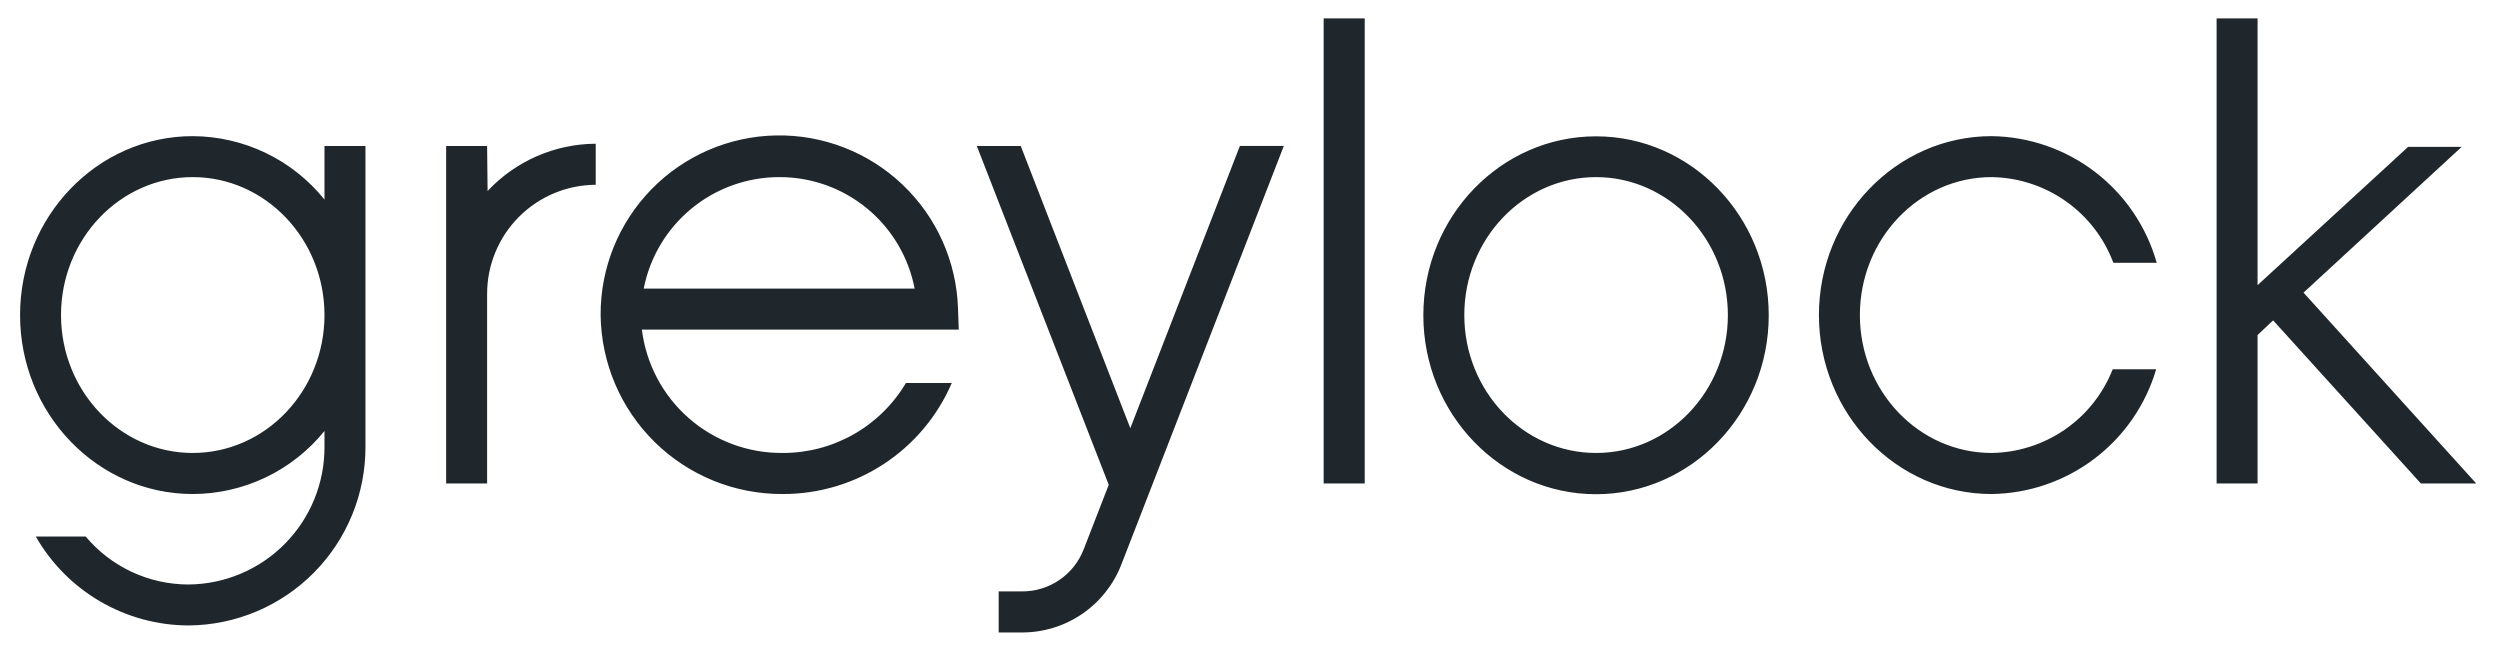 <svg xmlns="http://www.w3.org/2000/svg" width="169" height="44" viewBox="0 0 169 44" fill="none">
  <path fill-rule="evenodd" clip-rule="evenodd" d="M107.892 30.62C102.982 30.62 98.987 26.443 98.987 21.299C98.987 16.156 102.982 11.973 107.892 11.973C112.802 11.973 116.804 16.163 116.804 21.299C116.804 26.436 112.808 30.62 107.905 30.62H107.892ZM107.892 9.216C101.452 9.216 96.218 14.639 96.218 21.312C96.218 27.986 101.458 33.409 107.892 33.409C114.326 33.409 119.567 27.98 119.567 21.312C119.567 14.645 114.326 9.216 107.892 9.216ZM83.817 9.865H86.787L75.813 38.137C75.29 39.5 74.365 40.672 73.16 41.497C71.956 42.322 70.528 42.761 69.068 42.755H67.511V39.979H69.094C69.995 39.982 70.876 39.712 71.619 39.203C72.363 38.695 72.934 37.972 73.258 37.132L74.951 32.773L66.033 9.871H69.003L76.41 28.946L83.817 9.865ZM167.393 32.682H163.651L153.663 21.656L152.612 22.649V32.682H149.843V1.245H152.612V19.276L162.788 9.93H166.407L155.719 19.782L167.393 32.682ZM125.728 21.299C125.728 26.443 129.717 30.62 134.633 30.62C136.405 30.596 138.129 30.045 139.587 29.038C141.045 28.031 142.17 26.613 142.818 24.964H145.757C145.047 27.374 143.584 29.492 141.582 31.01C139.58 32.527 137.145 33.363 134.633 33.396C128.193 33.396 122.959 27.967 122.959 21.299C122.959 14.632 128.199 9.203 134.633 9.203C137.168 9.237 139.624 10.088 141.636 11.631C143.647 13.174 145.106 15.325 145.795 17.765H142.864C142.234 16.083 141.111 14.631 139.643 13.598C138.174 12.565 136.429 11.998 134.633 11.973C129.717 11.973 125.728 16.156 125.728 21.299ZM89.479 32.682H92.255V1.245H89.479V32.682ZM13.03 30.62C8.12 30.62 4.125 26.443 4.125 21.299C4.125 16.156 8.12 11.973 13.03 11.973C17.94 11.973 21.935 16.163 21.935 21.299C21.935 26.436 17.94 30.62 13.03 30.62ZM21.935 13.491C20.863 12.159 19.508 11.082 17.967 10.341C16.427 9.599 14.74 9.211 13.03 9.203C6.59 9.203 1.356 14.626 1.356 21.299C1.356 27.973 6.59 33.396 13.03 33.396C14.738 33.392 16.423 33.007 17.964 32.27C19.504 31.533 20.861 30.462 21.935 29.134V30.185C21.951 32.64 20.992 35.001 19.269 36.749C17.546 38.498 15.2 39.491 12.745 39.512C11.419 39.511 10.11 39.221 8.909 38.661C7.708 38.1 6.644 37.284 5.792 36.269H2.419C3.461 38.09 4.963 39.604 6.776 40.659C8.589 41.715 10.647 42.274 12.745 42.281C15.938 42.259 18.992 40.969 21.235 38.696C23.477 36.423 24.726 33.352 24.705 30.159V9.871H21.935V13.491ZM32.961 12.913C33.898 11.911 35.029 11.11 36.286 10.56C37.543 10.011 38.899 9.723 40.271 9.716V12.492C38.322 12.5 36.455 13.28 35.08 14.661C33.704 16.041 32.931 17.911 32.929 19.86V32.682H30.159V9.871H32.929L32.961 12.913ZM52.685 11.973C54.848 11.967 56.946 12.717 58.615 14.093C60.285 15.469 61.422 17.385 61.83 19.509H43.514C43.931 17.389 45.07 15.479 46.738 14.105C48.405 12.731 50.498 11.977 52.659 11.973H52.685ZM64.813 22.279L64.761 20.846C64.659 17.671 63.31 14.664 61.007 12.477C58.705 10.289 55.633 9.096 52.458 9.155C49.282 9.215 46.257 10.523 44.038 12.796C41.82 15.068 40.585 18.123 40.602 21.299C40.639 24.535 41.957 27.625 44.266 29.891C46.576 32.158 49.689 33.418 52.925 33.396C55.353 33.4 57.729 32.691 59.759 31.357C61.788 30.023 63.381 28.123 64.34 25.892H61.239C60.383 27.335 59.166 28.531 57.706 29.36C56.247 30.189 54.597 30.623 52.918 30.62C50.583 30.643 48.32 29.806 46.562 28.268C44.805 26.729 43.676 24.597 43.391 22.279H64.794H64.813Z" fill="#20272C"/>
</svg>